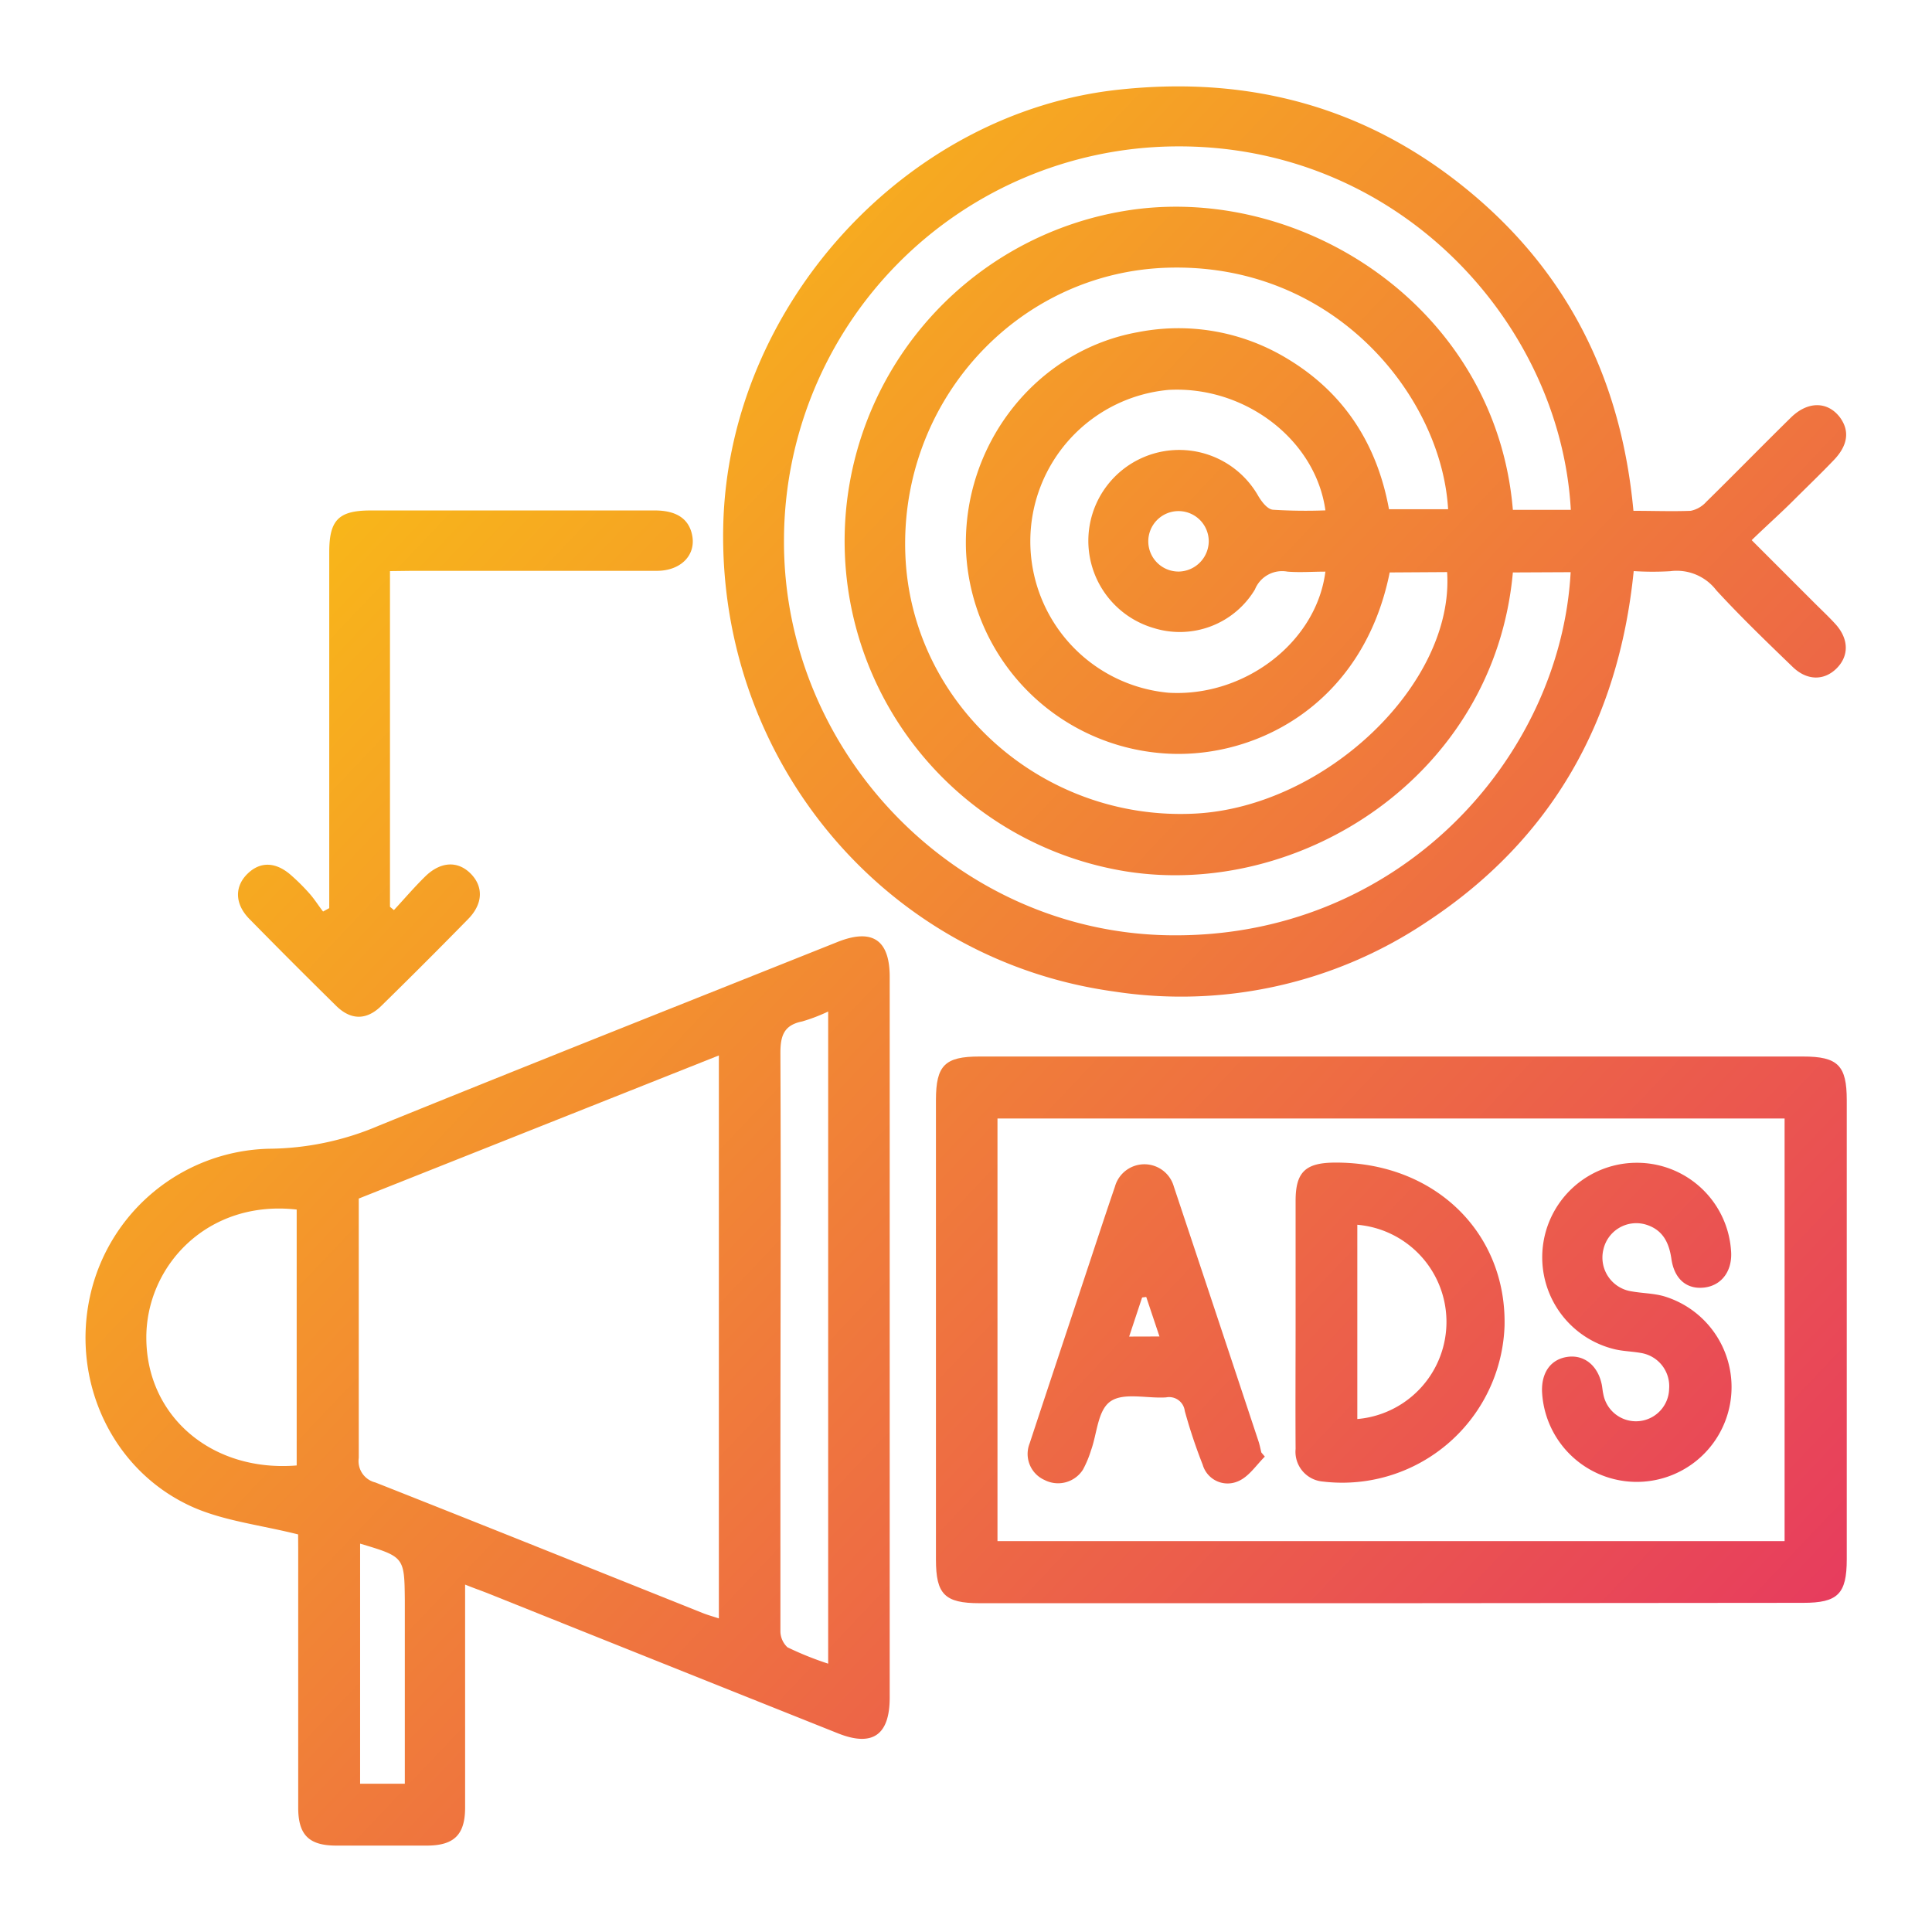 <svg xmlns="http://www.w3.org/2000/svg" xmlns:xlink="http://www.w3.org/1999/xlink" id="Layer_1" data-name="Layer 1" viewBox="0 0 216 216"><defs><style>.cls-1{fill:url(#linear-gradient);}.cls-2{fill:url(#linear-gradient-2);}.cls-3{fill:url(#linear-gradient-3);}.cls-4{fill:url(#linear-gradient-4);}.cls-5{fill:url(#linear-gradient-5);}.cls-6{fill:url(#linear-gradient-6);}.cls-7{fill:url(#linear-gradient-7);}</style><linearGradient id="linear-gradient" x1="69.39" y1="-5.65" x2="257.88" y2="173.2" gradientUnits="userSpaceOnUse"><stop offset="0" stop-color="#fac213"></stop><stop offset="1" stop-color="#e42869"></stop></linearGradient><linearGradient id="linear-gradient-2" x1="-12.46" y1="80.61" x2="176.02" y2="259.47" xlink:href="#linear-gradient"></linearGradient><linearGradient id="linear-gradient-3" x1="33.14" y1="32.56" x2="221.62" y2="211.41" xlink:href="#linear-gradient"></linearGradient><linearGradient id="linear-gradient-4" x1="18.14" y1="48.36" x2="206.62" y2="227.22" xlink:href="#linear-gradient"></linearGradient><linearGradient id="linear-gradient-5" x1="32" y1="33.76" x2="220.48" y2="212.61" xlink:href="#linear-gradient"></linearGradient><linearGradient id="linear-gradient-6" x1="46.58" y1="18.39" x2="235.07" y2="197.24" xlink:href="#linear-gradient"></linearGradient><linearGradient id="linear-gradient-7" x1="18.14" y1="48.36" x2="206.62" y2="227.22" xlink:href="#linear-gradient"></linearGradient></defs><path class="cls-1" d="M182.65,63.85c-1.68,16.71-9.14,30-23.11,39.2a49.31,49.31,0,0,1-35,7.8C98.92,107.31,80.29,85,80.86,58.8,81.4,34.22,101.3,12.45,125.31,10c14.51-1.52,27.51,2,38.78,11.25s17.18,21.28,18.53,35.86c2.2,0,4.3.08,6.4,0a3.19,3.19,0,0,0,1.74-1c3.18-3.12,6.29-6.31,9.47-9.43,1.91-1.87,4.13-1.81,5.49,0,1.09,1.5.88,3.11-.69,4.75s-3,3-4.5,4.5-3,2.82-4.69,4.46l7,7c.8.8,1.63,1.57,2.39,2.41,1.48,1.65,1.5,3.54.1,4.93s-3.31,1.38-4.91-.17c-2.9-2.8-5.81-5.6-8.53-8.56a5.57,5.57,0,0,0-5.15-2.14A33.08,33.08,0,0,1,182.65,63.85ZM169.14,64c-2.06,22.83-23.91,36.51-43.27,33.42a37.41,37.41,0,0,1-.19-73.83C145.26,20.3,167.24,34.24,169.14,57h6.48C174.45,36,156.19,16,131.12,16.37A44.1,44.1,0,0,0,87.65,60.45c-.07,23.74,19.26,43.64,42.82,44.11,25.8.52,44-19.74,45.13-40.59Zm-13.77,0c-3.05,15.14-15.56,21.15-25.72,20.19A23.81,23.81,0,0,1,108,61.55c-.42-11.91,7.88-22.4,19.26-24.42a23.43,23.43,0,0,1,16.71,3c6.35,3.83,10,9.58,11.32,16.8h6.61c-.73-12.59-12.69-27.58-31.4-27-16.77.53-29.94,14.93-29.28,32.08.64,16.72,15.31,29.83,32.39,28.95,14.56-.75,29-14.5,28.18-27Zm-7.18-6.88c-1.06-7.94-9-14-17.54-13.53a17,17,0,0,0,0,33.86c8.49.5,16.53-5.64,17.53-13.54-1.43,0-2.84.11-4.23,0a3.28,3.28,0,0,0-3.65,2A9.8,9.8,0,0,1,129,70.22a10.16,10.16,0,1,1,11.68-14.76c.38.63,1,1.47,1.64,1.53A58.16,58.16,0,0,0,148.19,57.06Zm-13.05,3.37a3.38,3.38,0,1,0-3.3,3.41A3.42,3.42,0,0,0,135.14,60.43Z"></path><path class="cls-2" d="M33.33,171.55c-4.23-1.06-8.24-1.5-11.76-3.05-9-4-13.62-14-11.5-23.6a21,21,0,0,1,20-16.47,31.75,31.75,0,0,0,12.26-2.57c17.06-6.93,34.19-13.71,51.29-20.54,3.9-1.56,5.85-.25,5.85,3.89q0,40.29,0,80.58,0,6.3-5.78,4Q74.17,186,54.61,178.16c-.78-.31-1.57-.58-2.61-1v2.23c0,7.56,0,15.13,0,22.69,0,3-1.19,4.24-4.22,4.26-3.39,0-6.79,0-10.18,0-3.06,0-4.25-1.19-4.26-4.22q0-14.41,0-28.84ZM40.11,134c0,9.82,0,19.43,0,29a2.46,2.46,0,0,0,1.85,2.74c12.21,4.82,24.39,9.72,36.58,14.59.57.23,1.16.39,1.83.61V118Zm-6.94,29.81V135.23c-10-1.13-16.88,6.35-16.81,14.43C16.43,158.39,23.72,164.61,33.17,163.84ZM92.59,186V113.09a19.58,19.58,0,0,1-2.91,1.11c-2.11.42-2.44,1.69-2.43,3.64.07,15.61,0,31.22,0,46.84,0,5.86,0,11.73,0,17.59a2.49,2.49,0,0,0,.79,1.9A36.1,36.1,0,0,0,92.59,186ZM40.26,172.58v26.84h5V178.91C45.21,174.06,45.21,174.06,40.26,172.58Z"></path><path class="cls-3" d="M155.52,179.24h-46c-3.9,0-4.88-1-4.88-4.87V123c0-3.9,1-4.88,4.87-4.88h92.07c3.9,0,4.89,1,4.89,4.88v51.32c0,3.89-1,4.88-4.88,4.88Zm-44-6.94h88V125.05h-88Z"></path><path class="cls-4" d="M43.6,63.85v37.53l.44.37c1.17-1.26,2.29-2.58,3.52-3.78,1.72-1.67,3.63-1.74,5.06-.3s1.4,3.36-.27,5.07q-4.82,4.92-9.74,9.74c-1.64,1.6-3.38,1.58-5,0q-4.91-4.83-9.74-9.75c-1.64-1.68-1.66-3.63-.18-5.06s3.24-1.28,4.92.24a22.43,22.43,0,0,1,2,2c.56.63,1,1.35,1.51,2l.69-.38V61.74c0-3.62,1.05-4.67,4.66-4.67H73.2c2.43,0,3.81.93,4.18,2.75.46,2.23-1.25,4-3.95,4-9.13,0-18.25,0-27.37,0Z"></path><path class="cls-5" d="M144.85,147.8c0-4.52,0-9,0-13.55,0-3.21,1.1-4.25,4.36-4.27,11.08-.08,19.23,7.74,19,18.25a18.16,18.16,0,0,1-20.3,17.41,3.34,3.34,0,0,1-3.06-3.65C144.82,157.26,144.85,152.53,144.85,147.8Zm6.9,10.85a10.9,10.9,0,0,0,0-21.72Z"></path><path class="cls-6" d="M182.93,130a10.54,10.54,0,0,1,10.6,9.79c.2,2.23-1,3.93-3,4.16s-3.36-1-3.67-3.24c-.27-1.84-1-3.25-2.88-3.81a3.77,3.77,0,0,0-4.72,2.8,3.82,3.82,0,0,0,3.18,4.68c1.18.21,2.4.21,3.55.53a10.6,10.6,0,1,1-13.59,10.62c-.05-2.12,1-3.57,2.85-3.83s3.39.95,3.83,3.1c.07.35.09.71.17,1.05a3.71,3.71,0,0,0,7.36-.57,3.76,3.76,0,0,0-3.06-4c-1-.19-2-.2-2.93-.41A10.57,10.57,0,0,1,182.93,130Z"></path><path class="cls-7" d="M141.41,162.85c-1,1-1.8,2.26-3,2.76a2.9,2.9,0,0,1-3.95-1.86,59.6,59.6,0,0,1-2-6,1.76,1.76,0,0,0-2.09-1.52c-2.1.14-4.7-.57-6.18.42s-1.52,3.61-2.22,5.52a11.81,11.81,0,0,1-.89,2.13,3.3,3.3,0,0,1-4.29,1.17,3.19,3.19,0,0,1-1.67-4.11c2.07-6.29,4.17-12.58,6.25-18.86,1.09-3.28,2.16-6.56,3.28-9.83a3.42,3.42,0,0,1,6.59,0q4.75,14.25,9.47,28.49c.13.4.21.82.31,1.23Zm-11.78-13.43L128.15,145l-.46.06-1.45,4.37Z"></path></svg>